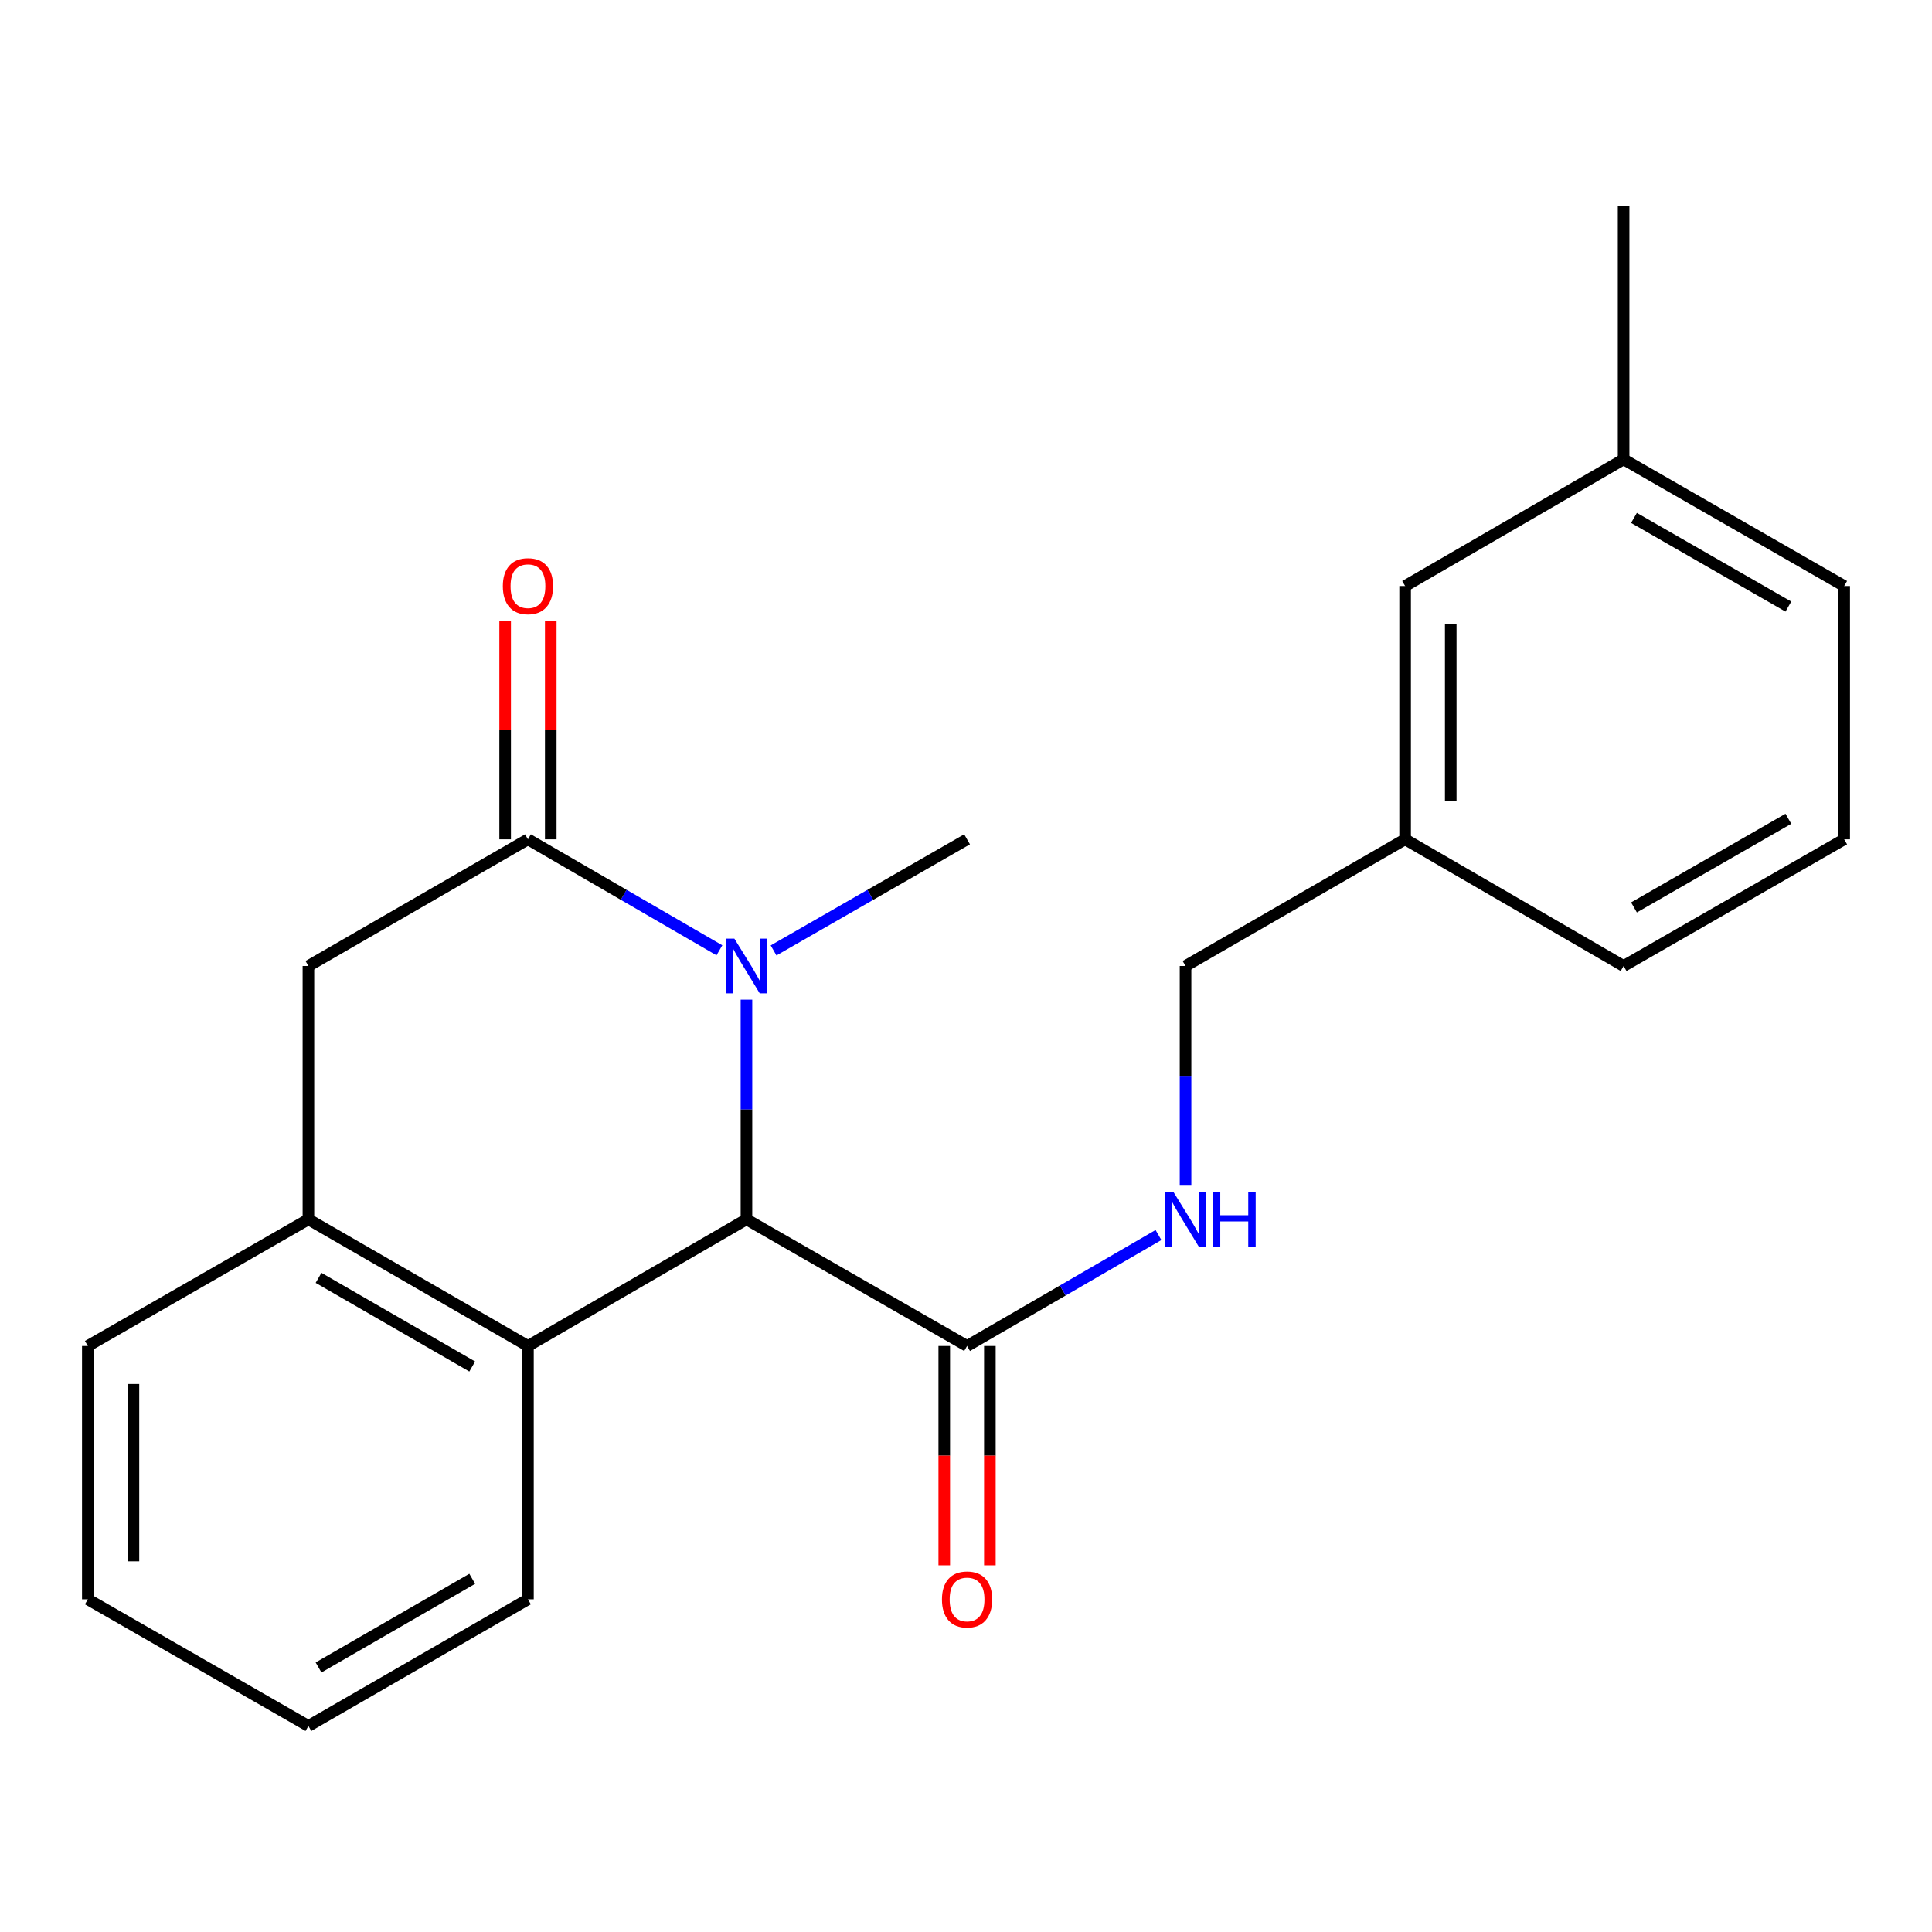 <?xml version='1.0' encoding='iso-8859-1'?>
<svg version='1.1' baseProfile='full'
              xmlns='http://www.w3.org/2000/svg'
                      xmlns:rdkit='http://www.rdkit.org/xml'
                      xmlns:xlink='http://www.w3.org/1999/xlink'
                  xml:space='preserve'
width='1000px' height='1000px' viewBox='0 0 1000 1000'>
<!-- END OF HEADER -->
<rect style='opacity:1.0;fill:#FFFFFF;stroke:none' width='1000' height='1000' x='0' y='0'> </rect>
<path class='bond-0' d='M 372.362,491.88 L 322.813,463.157' style='fill:none;fill-rule:evenodd;stroke:#0000FF;stroke-width:6px;stroke-linecap:butt;stroke-linejoin:miter;stroke-opacity:1' />
<path class='bond-0' d='M 322.813,463.157 L 273.265,434.435' style='fill:none;fill-rule:evenodd;stroke:#000000;stroke-width:6px;stroke-linecap:butt;stroke-linejoin:miter;stroke-opacity:1' />
<path class='bond-1' d='M 386.37,517.438 L 386.37,574.284' style='fill:none;fill-rule:evenodd;stroke:#0000FF;stroke-width:6px;stroke-linecap:butt;stroke-linejoin:miter;stroke-opacity:1' />
<path class='bond-1' d='M 386.37,574.284 L 386.37,631.129' style='fill:none;fill-rule:evenodd;stroke:#000000;stroke-width:6px;stroke-linecap:butt;stroke-linejoin:miter;stroke-opacity:1' />
<path class='bond-10' d='M 400.402,491.943 L 450.476,463.189' style='fill:none;fill-rule:evenodd;stroke:#0000FF;stroke-width:6px;stroke-linecap:butt;stroke-linejoin:miter;stroke-opacity:1' />
<path class='bond-10' d='M 450.476,463.189 L 500.551,434.435' style='fill:none;fill-rule:evenodd;stroke:#000000;stroke-width:6px;stroke-linecap:butt;stroke-linejoin:miter;stroke-opacity:1' />
<path class='bond-5' d='M 273.265,434.435 L 159.635,500' style='fill:none;fill-rule:evenodd;stroke:#000000;stroke-width:6px;stroke-linecap:butt;stroke-linejoin:miter;stroke-opacity:1' />
<path class='bond-7' d='M 285.071,434.435 L 285.071,377.896' style='fill:none;fill-rule:evenodd;stroke:#000000;stroke-width:6px;stroke-linecap:butt;stroke-linejoin:miter;stroke-opacity:1' />
<path class='bond-7' d='M 285.071,377.896 L 285.071,321.357' style='fill:none;fill-rule:evenodd;stroke:#FF0000;stroke-width:6px;stroke-linecap:butt;stroke-linejoin:miter;stroke-opacity:1' />
<path class='bond-7' d='M 261.459,434.435 L 261.459,377.896' style='fill:none;fill-rule:evenodd;stroke:#000000;stroke-width:6px;stroke-linecap:butt;stroke-linejoin:miter;stroke-opacity:1' />
<path class='bond-7' d='M 261.459,377.896 L 261.459,321.357' style='fill:none;fill-rule:evenodd;stroke:#FF0000;stroke-width:6px;stroke-linecap:butt;stroke-linejoin:miter;stroke-opacity:1' />
<path class='bond-2' d='M 386.37,631.129 L 273.265,696.681' style='fill:none;fill-rule:evenodd;stroke:#000000;stroke-width:6px;stroke-linecap:butt;stroke-linejoin:miter;stroke-opacity:1' />
<path class='bond-3' d='M 386.37,631.129 L 500.551,696.681' style='fill:none;fill-rule:evenodd;stroke:#000000;stroke-width:6px;stroke-linecap:butt;stroke-linejoin:miter;stroke-opacity:1' />
<path class='bond-4' d='M 273.265,696.681 L 159.635,631.129' style='fill:none;fill-rule:evenodd;stroke:#000000;stroke-width:6px;stroke-linecap:butt;stroke-linejoin:miter;stroke-opacity:1' />
<path class='bond-4' d='M 244.421,707.302 L 164.881,661.416' style='fill:none;fill-rule:evenodd;stroke:#000000;stroke-width:6px;stroke-linecap:butt;stroke-linejoin:miter;stroke-opacity:1' />
<path class='bond-14' d='M 273.265,696.681 L 273.265,827.797' style='fill:none;fill-rule:evenodd;stroke:#000000;stroke-width:6px;stroke-linecap:butt;stroke-linejoin:miter;stroke-opacity:1' />
<path class='bond-6' d='M 500.551,696.681 L 550.087,667.965' style='fill:none;fill-rule:evenodd;stroke:#000000;stroke-width:6px;stroke-linecap:butt;stroke-linejoin:miter;stroke-opacity:1' />
<path class='bond-6' d='M 550.087,667.965 L 599.622,639.25' style='fill:none;fill-rule:evenodd;stroke:#0000FF;stroke-width:6px;stroke-linecap:butt;stroke-linejoin:miter;stroke-opacity:1' />
<path class='bond-8' d='M 488.745,696.681 L 488.745,753.44' style='fill:none;fill-rule:evenodd;stroke:#000000;stroke-width:6px;stroke-linecap:butt;stroke-linejoin:miter;stroke-opacity:1' />
<path class='bond-8' d='M 488.745,753.44 L 488.745,810.2' style='fill:none;fill-rule:evenodd;stroke:#FF0000;stroke-width:6px;stroke-linecap:butt;stroke-linejoin:miter;stroke-opacity:1' />
<path class='bond-8' d='M 512.357,696.681 L 512.357,753.44' style='fill:none;fill-rule:evenodd;stroke:#000000;stroke-width:6px;stroke-linecap:butt;stroke-linejoin:miter;stroke-opacity:1' />
<path class='bond-8' d='M 512.357,753.44 L 512.357,810.2' style='fill:none;fill-rule:evenodd;stroke:#FF0000;stroke-width:6px;stroke-linecap:butt;stroke-linejoin:miter;stroke-opacity:1' />
<path class='bond-15' d='M 159.635,631.129 L 45.455,696.681' style='fill:none;fill-rule:evenodd;stroke:#000000;stroke-width:6px;stroke-linecap:butt;stroke-linejoin:miter;stroke-opacity:1' />
<path class='bond-22' d='M 159.635,631.129 L 159.635,500' style='fill:none;fill-rule:evenodd;stroke:#000000;stroke-width:6px;stroke-linecap:butt;stroke-linejoin:miter;stroke-opacity:1' />
<path class='bond-9' d='M 613.63,613.691 L 613.63,556.846' style='fill:none;fill-rule:evenodd;stroke:#0000FF;stroke-width:6px;stroke-linecap:butt;stroke-linejoin:miter;stroke-opacity:1' />
<path class='bond-9' d='M 613.63,556.846 L 613.63,500' style='fill:none;fill-rule:evenodd;stroke:#000000;stroke-width:6px;stroke-linecap:butt;stroke-linejoin:miter;stroke-opacity:1' />
<path class='bond-12' d='M 613.63,500 L 727.286,434.435' style='fill:none;fill-rule:evenodd;stroke:#000000;stroke-width:6px;stroke-linecap:butt;stroke-linejoin:miter;stroke-opacity:1' />
<path class='bond-11' d='M 727.286,303.319 L 727.286,434.435' style='fill:none;fill-rule:evenodd;stroke:#000000;stroke-width:6px;stroke-linecap:butt;stroke-linejoin:miter;stroke-opacity:1' />
<path class='bond-11' d='M 750.899,322.986 L 750.899,414.768' style='fill:none;fill-rule:evenodd;stroke:#000000;stroke-width:6px;stroke-linecap:butt;stroke-linejoin:miter;stroke-opacity:1' />
<path class='bond-13' d='M 727.286,303.319 L 840.378,237.754' style='fill:none;fill-rule:evenodd;stroke:#000000;stroke-width:6px;stroke-linecap:butt;stroke-linejoin:miter;stroke-opacity:1' />
<path class='bond-17' d='M 727.286,434.435 L 840.378,500' style='fill:none;fill-rule:evenodd;stroke:#000000;stroke-width:6px;stroke-linecap:butt;stroke-linejoin:miter;stroke-opacity:1' />
<path class='bond-19' d='M 840.378,237.754 L 840.378,106.638' style='fill:none;fill-rule:evenodd;stroke:#000000;stroke-width:6px;stroke-linecap:butt;stroke-linejoin:miter;stroke-opacity:1' />
<path class='bond-24' d='M 840.378,237.754 L 954.545,303.319' style='fill:none;fill-rule:evenodd;stroke:#000000;stroke-width:6px;stroke-linecap:butt;stroke-linejoin:miter;stroke-opacity:1' />
<path class='bond-24' d='M 845.744,268.065 L 925.661,313.961' style='fill:none;fill-rule:evenodd;stroke:#000000;stroke-width:6px;stroke-linecap:butt;stroke-linejoin:miter;stroke-opacity:1' />
<path class='bond-20' d='M 273.265,827.797 L 159.635,893.362' style='fill:none;fill-rule:evenodd;stroke:#000000;stroke-width:6px;stroke-linecap:butt;stroke-linejoin:miter;stroke-opacity:1' />
<path class='bond-20' d='M 244.42,817.18 L 164.879,863.075' style='fill:none;fill-rule:evenodd;stroke:#000000;stroke-width:6px;stroke-linecap:butt;stroke-linejoin:miter;stroke-opacity:1' />
<path class='bond-23' d='M 45.455,696.681 L 45.455,827.797' style='fill:none;fill-rule:evenodd;stroke:#000000;stroke-width:6px;stroke-linecap:butt;stroke-linejoin:miter;stroke-opacity:1' />
<path class='bond-23' d='M 69.067,716.349 L 69.067,808.13' style='fill:none;fill-rule:evenodd;stroke:#000000;stroke-width:6px;stroke-linecap:butt;stroke-linejoin:miter;stroke-opacity:1' />
<path class='bond-16' d='M 954.545,434.435 L 840.378,500' style='fill:none;fill-rule:evenodd;stroke:#000000;stroke-width:6px;stroke-linecap:butt;stroke-linejoin:miter;stroke-opacity:1' />
<path class='bond-16' d='M 925.661,423.794 L 845.744,469.689' style='fill:none;fill-rule:evenodd;stroke:#000000;stroke-width:6px;stroke-linecap:butt;stroke-linejoin:miter;stroke-opacity:1' />
<path class='bond-18' d='M 954.545,434.435 L 954.545,303.319' style='fill:none;fill-rule:evenodd;stroke:#000000;stroke-width:6px;stroke-linecap:butt;stroke-linejoin:miter;stroke-opacity:1' />
<path class='bond-21' d='M 159.635,893.362 L 45.455,827.797' style='fill:none;fill-rule:evenodd;stroke:#000000;stroke-width:6px;stroke-linecap:butt;stroke-linejoin:miter;stroke-opacity:1' />
<path  class='atom-0' d='M 380.11 485.84
L 389.39 500.84
Q 390.31 502.32, 391.79 505
Q 393.27 507.68, 393.35 507.84
L 393.35 485.84
L 397.11 485.84
L 397.11 514.16
L 393.23 514.16
L 383.27 497.76
Q 382.11 495.84, 380.87 493.64
Q 379.67 491.44, 379.31 490.76
L 379.31 514.16
L 375.63 514.16
L 375.63 485.84
L 380.11 485.84
' fill='#0000FF'/>
<path  class='atom-7' d='M 607.37 616.969
L 616.65 631.969
Q 617.57 633.449, 619.05 636.129
Q 620.53 638.809, 620.61 638.969
L 620.61 616.969
L 624.37 616.969
L 624.37 645.289
L 620.49 645.289
L 610.53 628.889
Q 609.37 626.969, 608.13 624.769
Q 606.93 622.569, 606.57 621.889
L 606.57 645.289
L 602.89 645.289
L 602.89 616.969
L 607.37 616.969
' fill='#0000FF'/>
<path  class='atom-7' d='M 627.77 616.969
L 631.61 616.969
L 631.61 629.009
L 646.09 629.009
L 646.09 616.969
L 649.93 616.969
L 649.93 645.289
L 646.09 645.289
L 646.09 632.209
L 631.61 632.209
L 631.61 645.289
L 627.77 645.289
L 627.77 616.969
' fill='#0000FF'/>
<path  class='atom-8' d='M 260.265 303.399
Q 260.265 296.599, 263.625 292.799
Q 266.985 288.999, 273.265 288.999
Q 279.545 288.999, 282.905 292.799
Q 286.265 296.599, 286.265 303.399
Q 286.265 310.279, 282.865 314.199
Q 279.465 318.079, 273.265 318.079
Q 267.025 318.079, 263.625 314.199
Q 260.265 310.319, 260.265 303.399
M 273.265 314.879
Q 277.585 314.879, 279.905 311.999
Q 282.265 309.079, 282.265 303.399
Q 282.265 297.839, 279.905 295.039
Q 277.585 292.199, 273.265 292.199
Q 268.945 292.199, 266.585 294.999
Q 264.265 297.799, 264.265 303.399
Q 264.265 309.119, 266.585 311.999
Q 268.945 314.879, 273.265 314.879
' fill='#FF0000'/>
<path  class='atom-9' d='M 487.551 827.877
Q 487.551 821.077, 490.911 817.277
Q 494.271 813.477, 500.551 813.477
Q 506.831 813.477, 510.191 817.277
Q 513.551 821.077, 513.551 827.877
Q 513.551 834.757, 510.151 838.677
Q 506.751 842.557, 500.551 842.557
Q 494.311 842.557, 490.911 838.677
Q 487.551 834.797, 487.551 827.877
M 500.551 839.357
Q 504.871 839.357, 507.191 836.477
Q 509.551 833.557, 509.551 827.877
Q 509.551 822.317, 507.191 819.517
Q 504.871 816.677, 500.551 816.677
Q 496.231 816.677, 493.871 819.477
Q 491.551 822.277, 491.551 827.877
Q 491.551 833.597, 493.871 836.477
Q 496.231 839.357, 500.551 839.357
' fill='#FF0000'/>
</svg>
